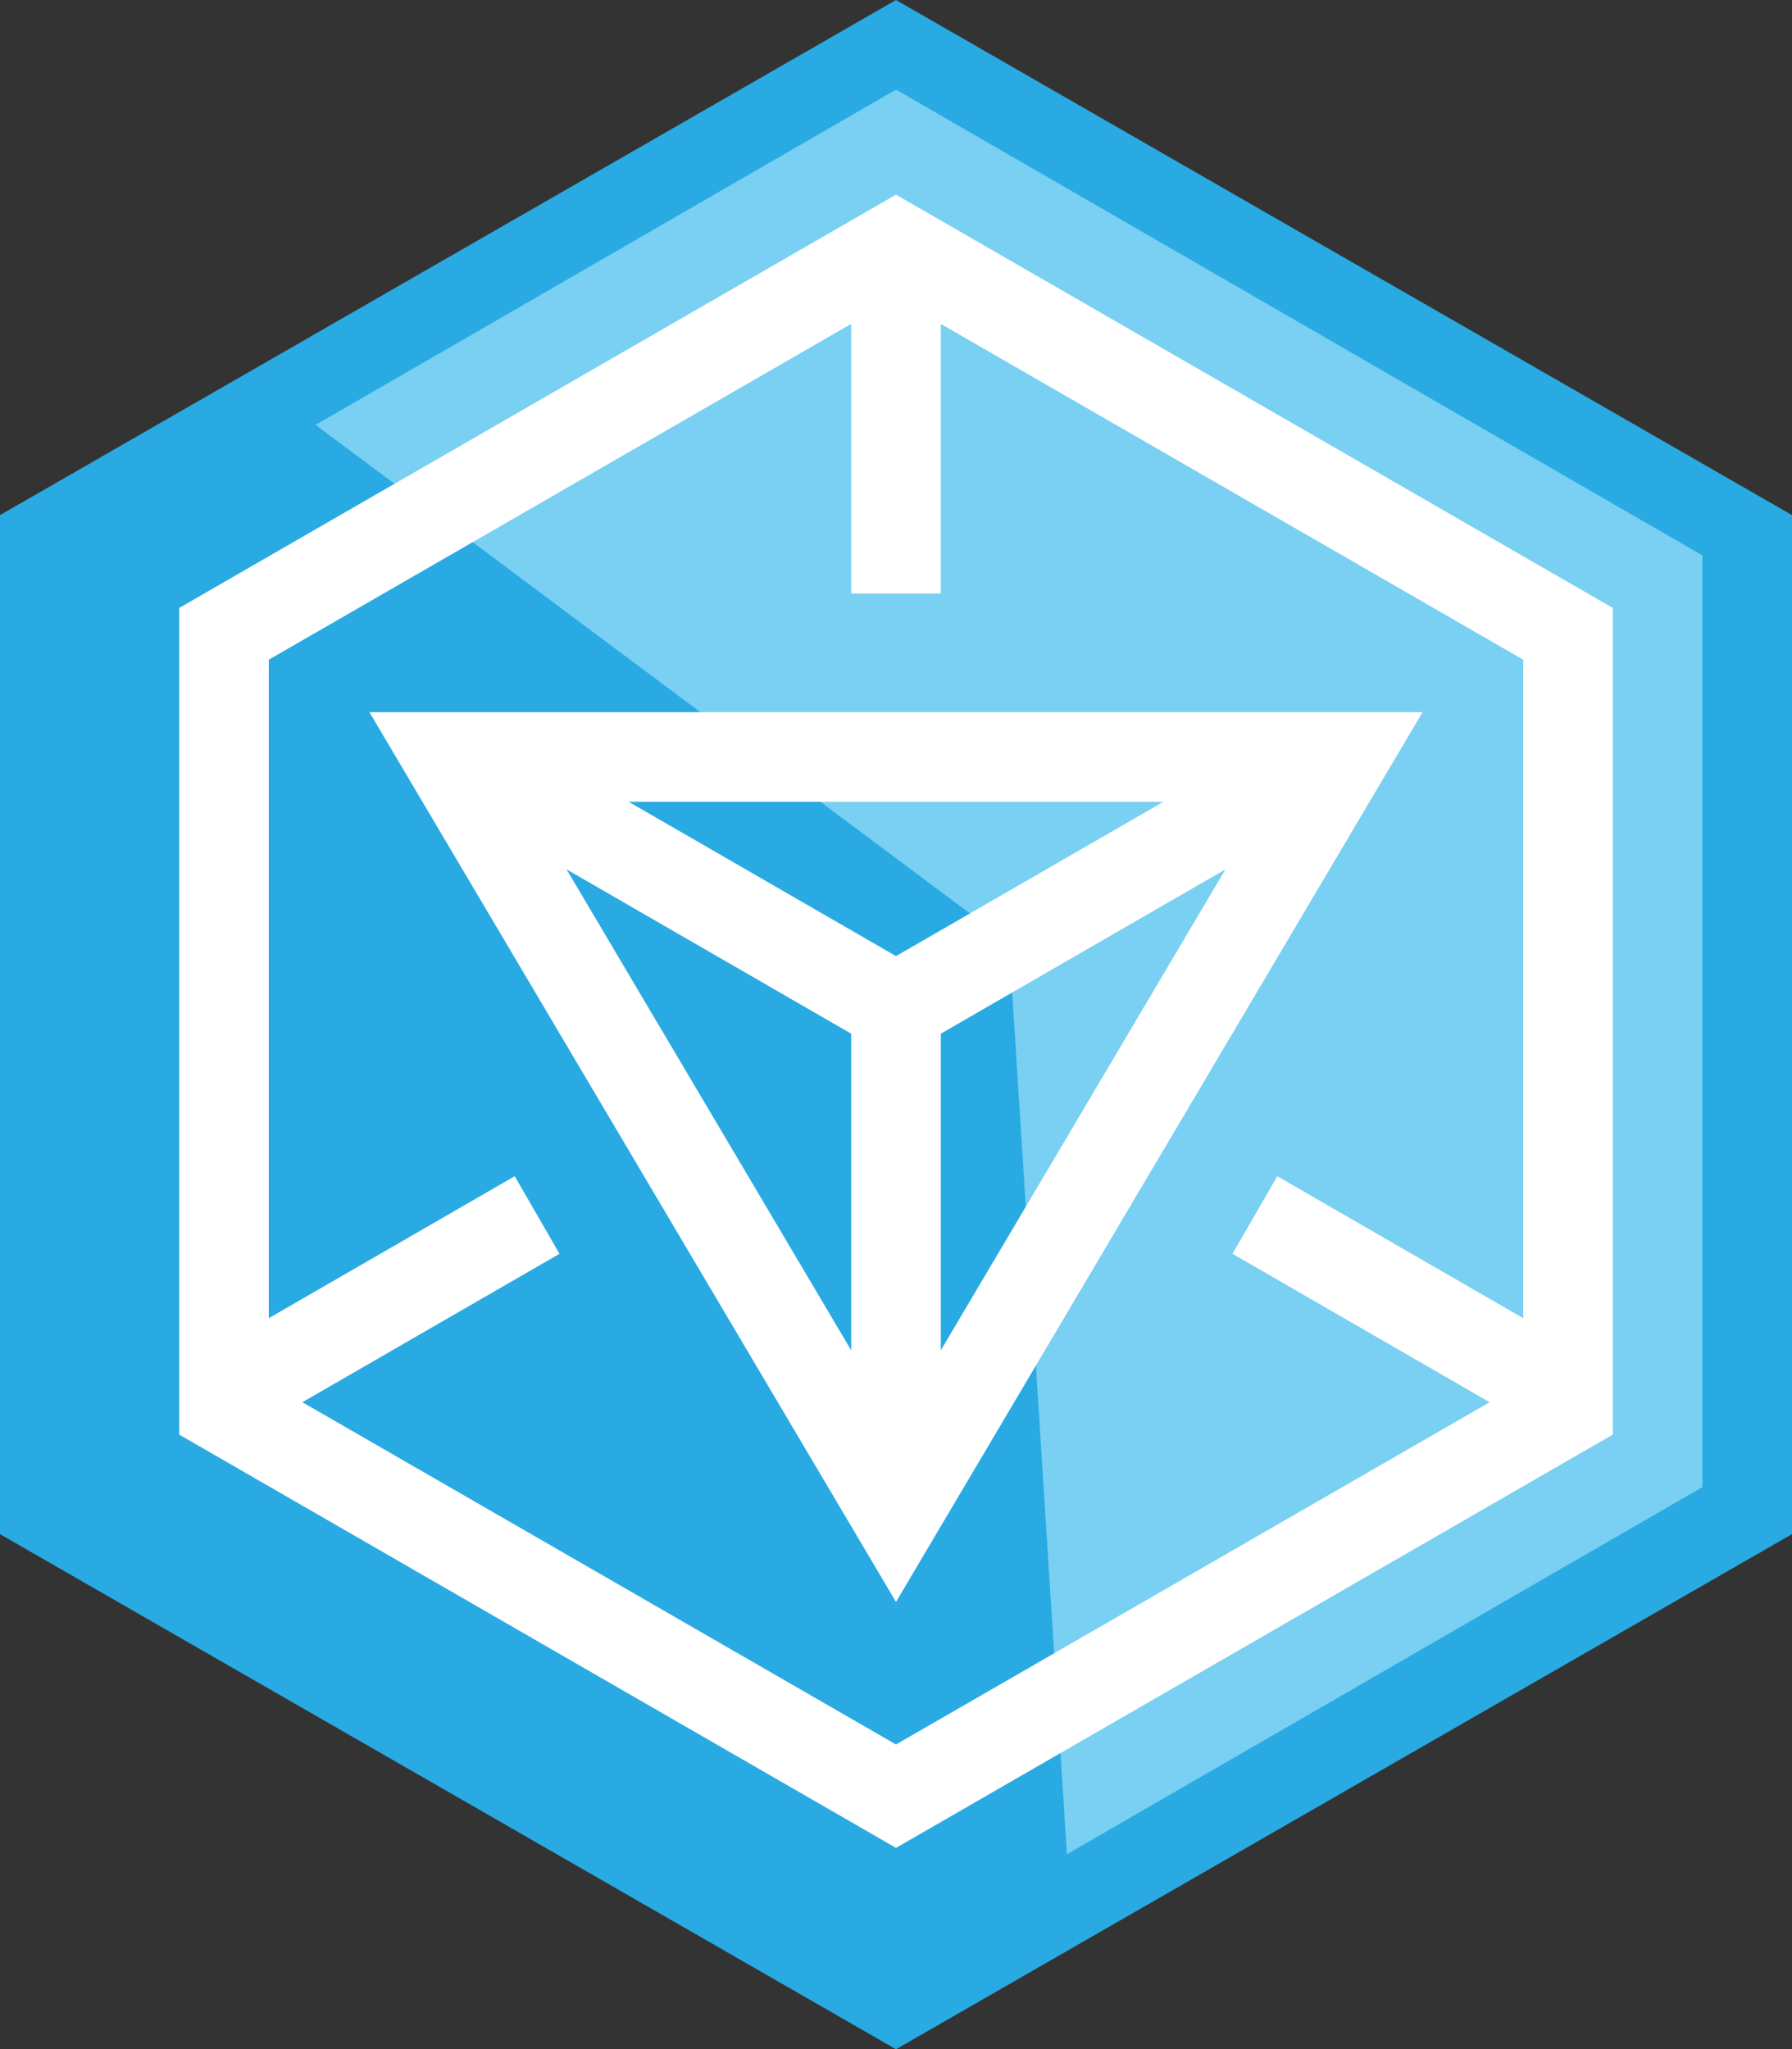 <svg xmlns="http://www.w3.org/2000/svg" xmlns:xlink="http://www.w3.org/1999/xlink" viewBox="0 0 80 91.5">
  <rect x="0" y="0" width="80" height="91.5" fill="#333333" stroke="none"/>
  <path fill="#29aae2" d="m40 0l40 23v45.5l-40 23-40-23v-45.5z"/>
  <path fill="#79d0f2" d="m40 4l36 20.8v41.6l-28.37 16.392-2.585-40.704-30.956-23.117 25.911-14.971z"/>
  <g fill="none" stroke="#fff" stroke-width="4">
    <path d="m40 11l30 17.3v34.6l-30 17.3-30-17.3v-34.6zm0 56.6l20-33.8h-40z"/>
    <path id="i" d="m40 11v15.5m0 17.5v20"/>
    <use xlink:href="#i" transform="rotate(120,40,45)"/>
    <use xlink:href="#i" transform="rotate(-120,40,45)"/>
  </g>
</svg>
